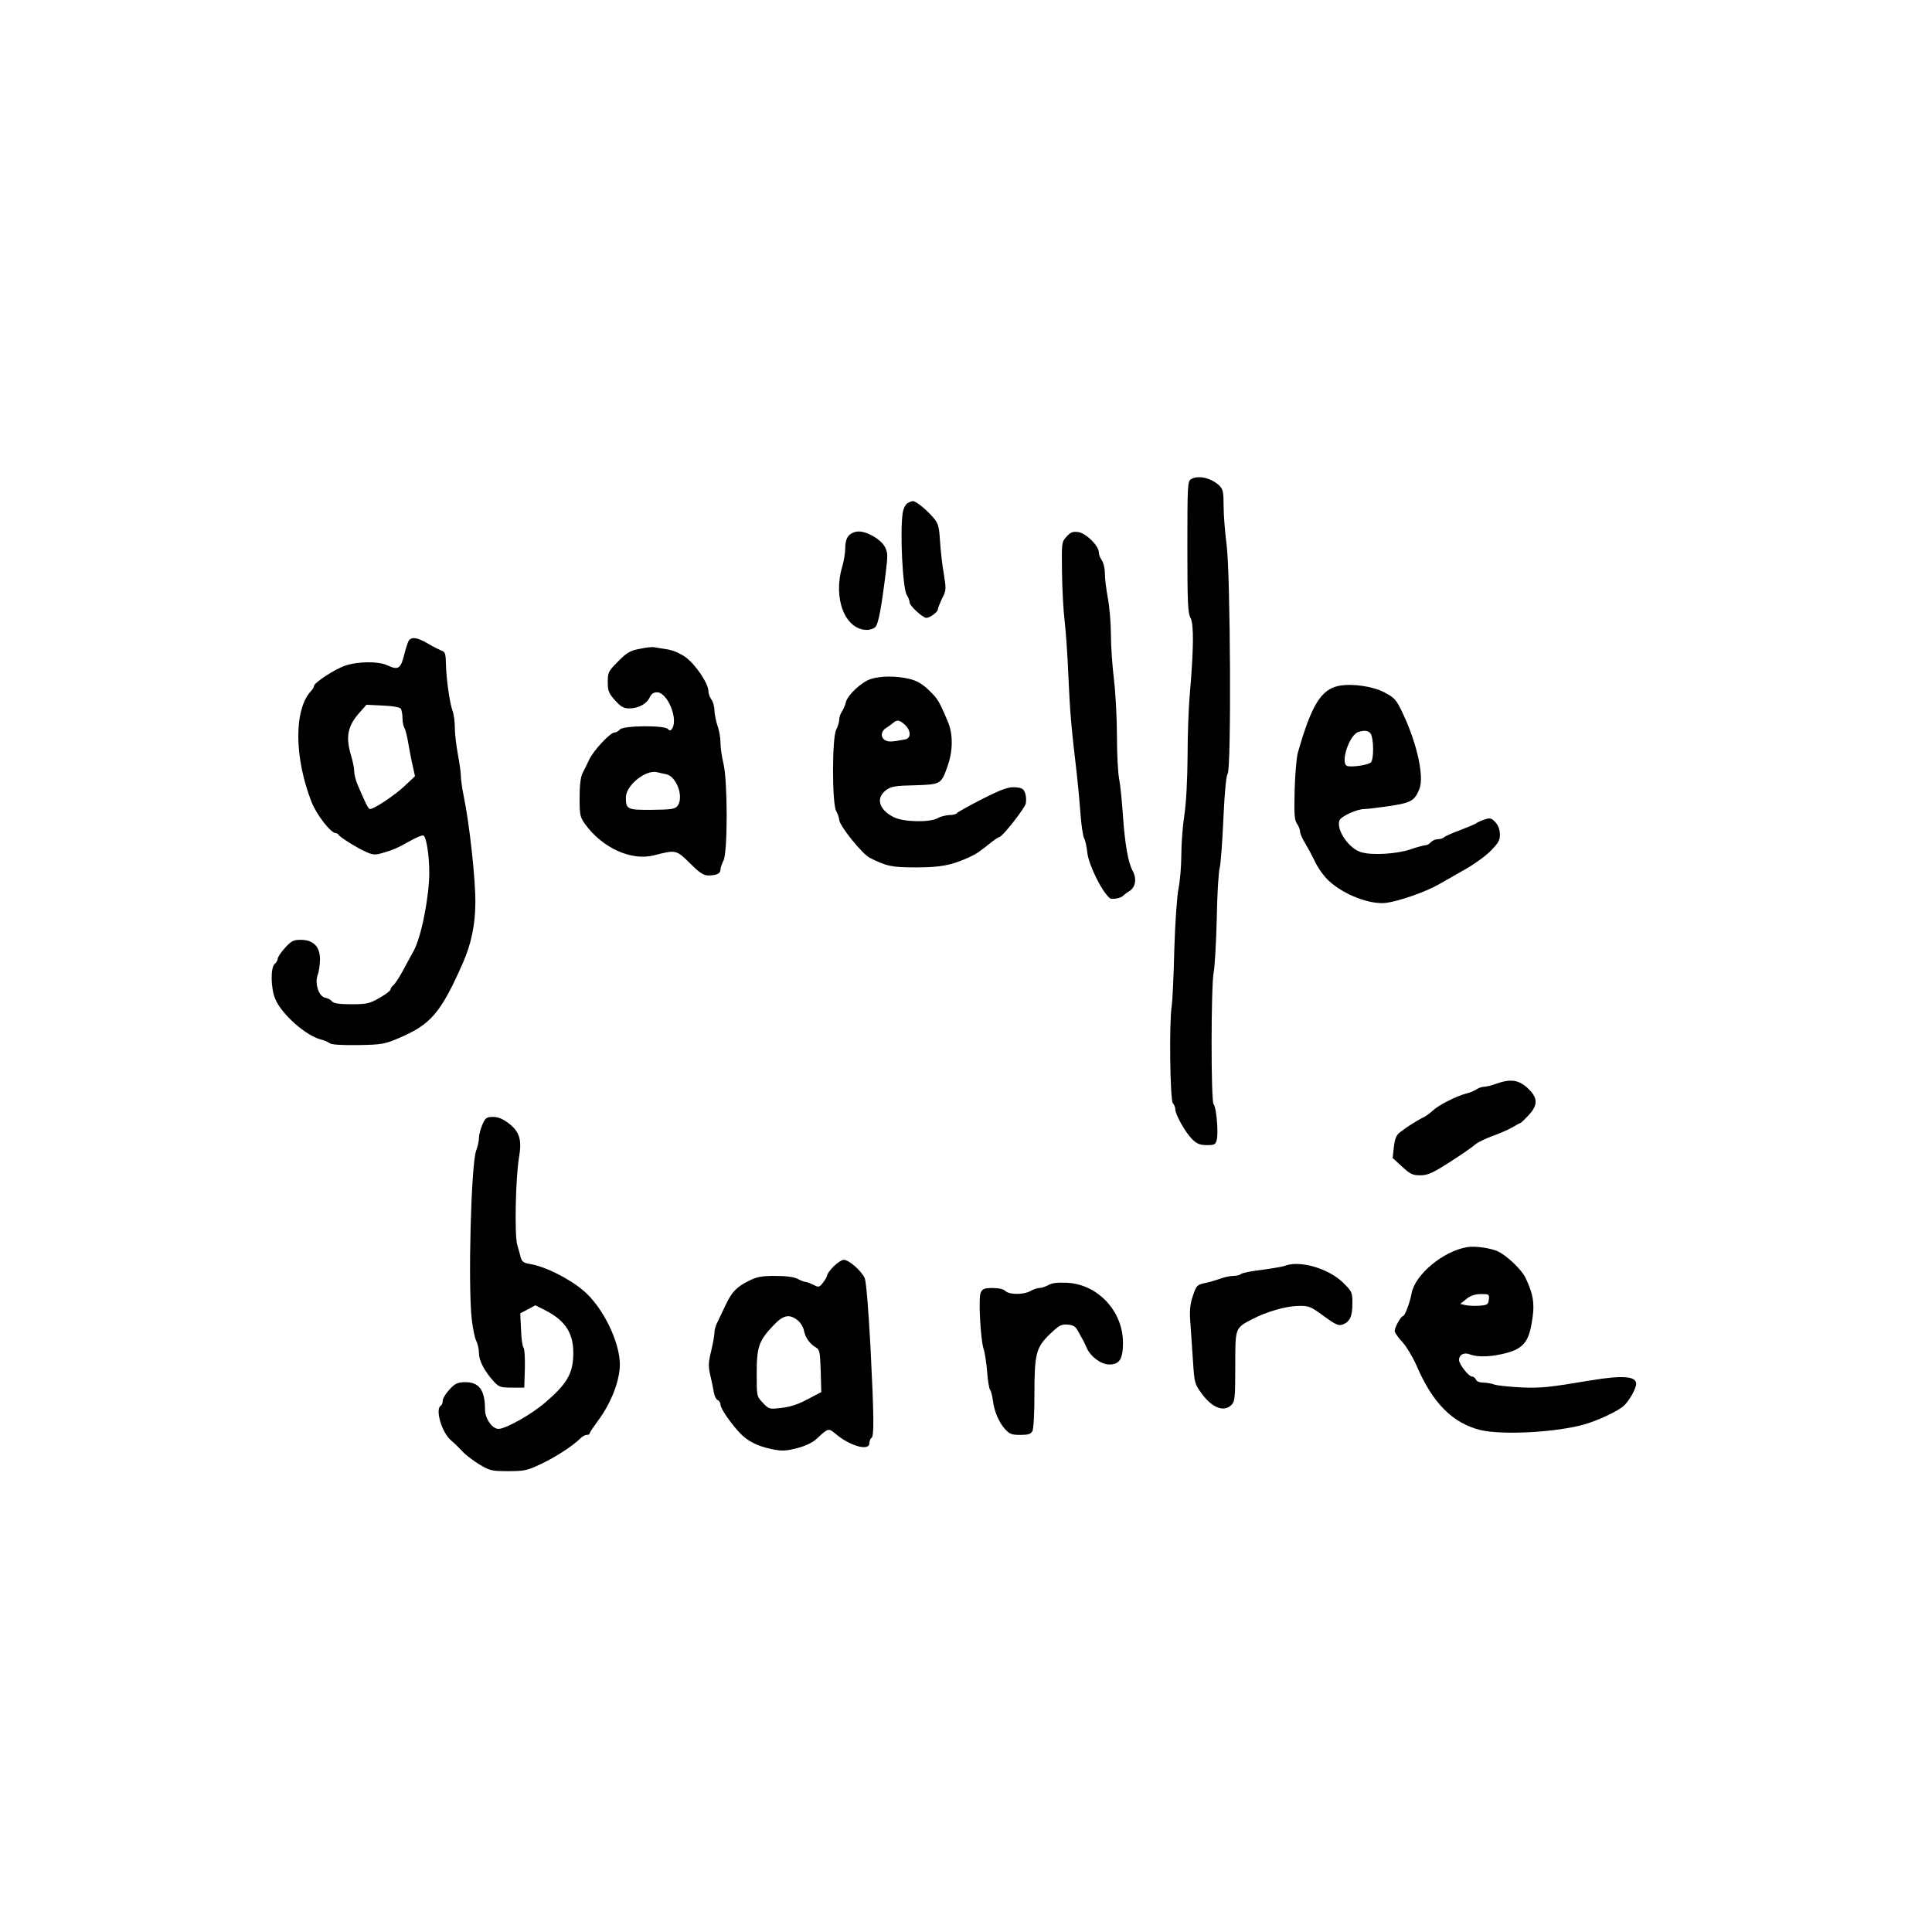 <?xml version="1.0" standalone="no"?>
<!DOCTYPE svg PUBLIC "-//W3C//DTD SVG 20010904//EN"
 "http://www.w3.org/TR/2001/REC-SVG-20010904/DTD/svg10.dtd">
<svg version="1.0" xmlns="http://www.w3.org/2000/svg"
 width="960pt" height="960pt" viewBox="0 0 960 960"
 preserveAspectRatio="xMidYMid meet">

<g transform="translate(0,960) scale(0.1,-0.1)"
fill="#000000" stroke="none">
<path d="M5918 7219 c-17 -9 -18 -36 -18 -335 0 -275 2 -330 16 -355 17 -33
15 -158 -4 -379 -6 -63 -11 -203 -11 -310 -1 -117 -7 -233 -16 -290 -8 -52
-15 -140 -15 -195 0 -55 -6 -131 -14 -170 -8 -39 -17 -173 -21 -305 -3 -129
-9 -255 -13 -280 -13 -84 -8 -468 6 -482 6 -6 12 -20 12 -30 0 -27 51 -116 84
-149 24 -23 39 -29 73 -29 38 0 43 3 49 26 9 35 -2 164 -16 178 -13 13 -13
593 1 656 5 25 12 144 15 265 2 121 9 236 15 255 5 19 13 129 18 243 6 132 14
213 21 222 19 23 14 992 -5 1138 -8 62 -15 148 -15 193 0 71 -3 83 -22 102
-42 38 -104 52 -140 31z"/>
<path d="M4507 7098 c-9 -7 -18 -26 -21 -43 -15 -90 -1 -380 20 -412 8 -12 14
-29 14 -37 0 -16 65 -76 83 -76 18 0 57 29 57 42 0 6 10 30 21 54 21 40 21 46
9 121 -8 43 -16 117 -19 164 -5 77 -9 89 -36 120 -37 42 -84 79 -99 79 -7 0
-20 -6 -29 -12z"/>
<path d="M4218 6939 c-12 -12 -18 -35 -18 -62 0 -24 -7 -66 -15 -93 -47 -157
14 -314 123 -314 16 0 36 7 43 16 14 17 29 97 50 267 11 89 11 102 -5 131 -20
37 -88 76 -131 75 -16 0 -38 -9 -47 -20z"/>
<path d="M5300 6934 c-25 -27 -25 -30 -23 -178 1 -83 7 -191 13 -241 6 -49 15
-175 19 -280 8 -177 13 -238 42 -485 6 -52 14 -140 18 -195 4 -55 12 -109 18
-120 6 -11 13 -44 16 -73 7 -61 74 -196 112 -225 11 -8 56 0 65 12 3 3 17 14
33 24 30 19 36 62 15 100 -22 38 -39 138 -48 272 -5 72 -13 154 -19 184 -6 29
-11 126 -11 215 0 88 -7 215 -15 281 -8 66 -15 166 -15 222 0 56 -7 137 -15
180 -8 43 -15 99 -15 124 0 25 -7 54 -15 65 -8 10 -15 28 -15 39 0 33 -63 95
-101 101 -28 4 -39 0 -59 -22z"/>
<path d="M2032 6418 c-5 -7 -16 -40 -24 -73 -17 -68 -30 -76 -83 -51 -44 21
-148 20 -211 -2 -52 -18 -154 -85 -154 -101 0 -5 -6 -16 -13 -23 -87 -91 -86
-330 1 -553 26 -65 96 -155 121 -155 5 0 11 -3 13 -8 5 -11 98 -69 141 -87 33
-14 43 -14 86 -1 44 13 68 23 111 48 52 29 81 41 86 35 14 -13 27 -103 27
-182 0 -119 -39 -319 -77 -389 -13 -23 -37 -68 -55 -101 -18 -33 -39 -65 -47
-71 -8 -6 -14 -16 -14 -22 0 -5 -25 -24 -55 -41 -49 -28 -63 -31 -139 -31 -60
0 -87 4 -96 14 -6 8 -21 16 -33 18 -32 5 -54 69 -39 112 7 18 12 54 12 80 0
62 -33 96 -95 96 -37 0 -47 -5 -79 -40 -20 -22 -36 -46 -36 -54 0 -7 -7 -19
-15 -26 -21 -17 -20 -118 2 -172 30 -76 154 -186 230 -204 16 -4 34 -12 42
-18 9 -7 60 -10 141 -9 117 2 132 5 200 34 161 68 210 125 320 374 41 93 61
188 62 295 2 112 -29 397 -58 535 -8 39 -14 84 -14 100 0 17 -7 65 -15 108 -8
43 -15 103 -15 132 0 30 -5 66 -11 82 -14 38 -31 154 -33 231 -1 52 -4 63 -20
68 -10 4 -41 19 -68 35 -53 31 -80 36 -96 17z m-40 -340 c4 -7 8 -28 8 -46 0
-18 4 -40 10 -50 5 -9 14 -44 19 -77 6 -33 15 -83 22 -111 l11 -51 -52 -49
c-49 -46 -151 -114 -171 -114 -9 0 -20 22 -63 123 -9 21 -16 50 -16 65 0 15
-7 49 -15 76 -29 96 -18 150 45 219 l31 35 81 -4 c52 -2 84 -8 90 -16z"/>
<path d="M3179 6376 c-48 -9 -65 -19 -108 -63 -48 -48 -51 -54 -51 -102 0 -44
5 -56 36 -91 29 -32 43 -40 71 -40 45 0 86 22 101 54 8 18 19 26 37 26 51 0
106 -131 75 -180 -7 -12 -12 -12 -22 -2 -19 19 -222 17 -238 -3 -7 -8 -19 -15
-27 -15 -21 0 -105 -90 -126 -136 -10 -22 -25 -52 -33 -67 -9 -19 -14 -61 -14
-121 0 -86 2 -96 28 -132 86 -118 230 -183 342 -154 108 28 110 28 178 -39 47
-47 67 -61 91 -61 41 0 61 9 61 29 0 9 7 29 15 45 21 40 21 394 0 481 -8 33
-15 80 -15 105 0 25 -7 63 -15 85 -8 22 -14 56 -15 75 0 19 -7 44 -15 54 -8
11 -15 30 -15 42 0 38 -65 134 -114 169 -29 20 -64 35 -94 39 -26 4 -54 9 -62
10 -8 2 -40 -1 -71 -8z m131 -623 c52 -11 89 -113 57 -157 -12 -16 -30 -19
-126 -20 -124 -1 -131 2 -131 62 0 59 98 139 155 125 11 -3 31 -7 45 -10z"/>
<path d="M4327 6226 c-45 -14 -115 -79 -124 -115 -3 -14 -12 -35 -19 -46 -8
-11 -14 -29 -14 -41 0 -12 -7 -35 -15 -50 -21 -41 -21 -367 0 -404 8 -14 14
-33 15 -43 0 -29 114 -170 151 -189 85 -43 111 -48 231 -48 121 0 175 10 263
50 38 18 50 26 115 78 15 12 32 22 36 23 15 1 124 140 131 166 3 14 2 38 -3
52 -8 21 -16 27 -50 29 -34 2 -63 -8 -163 -58 -66 -34 -124 -66 -127 -71 -3
-5 -20 -9 -37 -9 -18 -1 -43 -7 -57 -15 -40 -23 -172 -20 -220 5 -74 38 -89
95 -37 134 24 18 45 22 142 24 131 4 132 5 164 97 27 77 27 158 0 221 -43 102
-50 113 -95 156 -33 31 -59 46 -97 55 -64 15 -140 15 -190 -1z m170 -228 c30
-28 31 -66 1 -72 -67 -13 -87 -14 -103 -2 -21 15 -17 45 10 60 10 6 25 17 33
24 19 17 32 15 59 -10z"/>
<path d="M6652 6192 c-88 -18 -136 -97 -203 -332 -7 -25 -14 -109 -16 -188 -3
-117 -1 -146 11 -164 9 -12 16 -31 16 -40 0 -10 11 -35 24 -56 12 -20 35 -62
50 -93 14 -31 46 -75 69 -96 76 -70 207 -120 287 -109 65 9 196 55 260 92 30
17 91 52 135 77 44 25 100 66 124 91 37 38 45 52 44 82 -1 22 -9 45 -23 59
-19 20 -26 22 -53 13 -18 -6 -36 -14 -42 -19 -5 -4 -41 -19 -80 -34 -38 -14
-74 -30 -79 -35 -6 -6 -20 -10 -32 -10 -12 0 -27 -7 -34 -15 -7 -8 -19 -15
-27 -15 -7 0 -42 -9 -76 -21 -66 -22 -187 -30 -242 -14 -62 17 -127 112 -109
159 8 20 87 56 124 56 15 0 71 7 125 15 107 16 124 26 148 85 24 61 -11 223
-81 372 -34 72 -41 80 -92 107 -58 31 -162 46 -228 33z m157 -235 c18 -22 19
-136 1 -147 -21 -13 -96 -23 -116 -16 -36 14 11 156 56 169 29 9 48 7 59 -6z"/>
<path d="M7435 4215 c-22 -8 -49 -15 -60 -15 -11 0 -29 -6 -40 -14 -11 -7 -33
-16 -50 -20 -48 -12 -138 -58 -165 -84 -14 -13 -34 -28 -45 -33 -28 -13 -87
-50 -117 -74 -20 -15 -27 -32 -32 -75 l-6 -54 47 -43 c40 -37 52 -43 90 -43
37 0 60 10 146 65 56 36 113 75 126 87 14 12 53 31 87 43 33 12 78 31 98 43
21 12 39 22 41 22 3 0 20 17 40 38 49 52 47 88 -5 136 -45 41 -85 46 -155 21z"/>
<path d="M2397 4012 c-9 -21 -17 -51 -17 -65 0 -15 -6 -44 -14 -64 -25 -68
-41 -663 -22 -838 5 -44 15 -92 22 -107 8 -15 14 -43 14 -63 0 -37 29 -91 75
-141 24 -26 34 -29 88 -29 l62 0 3 94 c1 51 -1 98 -7 105 -5 6 -11 47 -12 90
l-4 80 38 20 37 20 46 -23 c109 -55 149 -122 142 -238 -5 -84 -36 -134 -140
-223 -67 -58 -195 -130 -231 -130 -31 0 -67 51 -67 96 0 99 -30 138 -104 136
-33 -1 -47 -8 -73 -37 -18 -19 -33 -44 -33 -54 0 -11 -4 -23 -10 -26 -29 -18
6 -135 52 -173 18 -15 43 -40 57 -55 14 -16 51 -44 82 -63 53 -32 62 -34 144
-34 81 0 95 3 164 36 74 35 158 90 194 126 10 10 24 18 32 18 8 0 15 3 15 8 0
4 19 32 41 62 65 86 109 200 109 280 0 112 -85 286 -180 366 -71 61 -191 121
-265 133 -31 5 -41 11 -47 31 -3 14 -12 43 -18 65 -14 48 -8 336 9 434 15 87
3 127 -51 169 -29 22 -52 32 -78 32 -32 0 -38 -4 -53 -38z"/>
<path d="M7290 3403 c-119 -20 -259 -136 -276 -230 -8 -46 -34 -113 -43 -113
-10 0 -41 -56 -41 -73 0 -9 17 -33 38 -55 20 -22 52 -75 71 -118 80 -187 180
-286 318 -320 111 -26 381 -11 518 29 68 20 160 63 192 90 27 24 63 87 63 111
0 38 -68 43 -225 17 -209 -35 -246 -39 -345 -35 -58 3 -118 9 -134 14 -16 6
-42 10 -58 10 -16 0 -31 6 -34 15 -4 8 -12 15 -20 15 -16 0 -64 61 -64 82 0
27 25 40 54 28 35 -13 92 -13 156 1 100 21 132 53 149 144 19 100 13 147 -28
234 -19 41 -90 109 -136 132 -35 17 -115 29 -155 22z m108 -260 c-3 -25 -7
-28 -47 -31 -25 -2 -56 0 -70 3 l-25 6 30 24 c20 17 42 24 72 25 41 0 43 -1
40 -27z"/>
<path d="M4142 3307 c-18 -18 -32 -38 -32 -44 0 -5 -9 -22 -20 -36 -19 -24
-22 -25 -48 -11 -15 7 -32 14 -38 14 -7 0 -25 7 -40 15 -19 10 -58 15 -112 15
-68 0 -91 -4 -132 -25 -62 -31 -85 -56 -117 -125 -14 -30 -32 -67 -39 -82 -8
-14 -14 -37 -14 -50 0 -12 -7 -53 -16 -90 -14 -57 -15 -76 -5 -120 7 -29 15
-68 18 -86 3 -19 12 -36 19 -39 8 -3 14 -13 14 -22 0 -19 47 -88 94 -139 40
-43 87 -67 162 -83 50 -10 69 -9 124 5 40 10 77 28 95 44 61 57 61 57 96 28
73 -62 169 -88 169 -47 0 11 5 23 10 26 14 8 13 101 -5 459 -10 182 -21 317
-28 334 -15 36 -79 92 -104 92 -10 0 -33 -15 -51 -33z m-179 -267 c15 -12 29
-35 32 -53 7 -34 29 -65 60 -83 18 -10 20 -24 23 -116 l3 -105 -70 -37 c-47
-25 -88 -38 -130 -42 -59 -7 -61 -6 -91 26 -30 32 -30 33 -30 146 0 132 11
163 84 239 48 51 78 57 119 25z"/>
<path d="M6384 3310 c-11 -4 -63 -13 -115 -20 -52 -6 -98 -15 -103 -21 -6 -5
-23 -9 -38 -9 -15 0 -45 -6 -65 -14 -21 -7 -56 -18 -78 -22 -37 -8 -41 -13
-58 -64 -14 -43 -17 -72 -12 -135 3 -44 9 -130 13 -190 7 -107 8 -112 45 -162
51 -69 109 -91 146 -54 17 17 19 35 19 191 0 194 -2 190 84 235 71 37 167 65
230 66 51 1 60 -2 125 -50 62 -45 74 -50 96 -42 35 14 47 40 47 106 0 54 -2
58 -48 103 -72 70 -216 111 -288 82z"/>
<path d="M5210 3215 c-14 -8 -34 -15 -45 -15 -11 0 -31 -7 -45 -15 -33 -19
-105 -19 -124 0 -9 9 -33 15 -64 15 -41 0 -50 -4 -59 -23 -12 -26 -1 -235 15
-282 6 -16 13 -66 17 -110 3 -44 10 -84 14 -90 5 -5 11 -28 14 -50 7 -57 29
-110 60 -145 23 -26 34 -30 77 -30 39 0 52 4 60 19 6 11 10 89 10 180 0 204 8
236 77 302 46 44 57 50 89 47 28 -2 39 -10 51 -33 9 -16 20 -37 25 -45 4 -8
13 -25 18 -38 19 -43 71 -82 112 -82 51 0 68 27 68 108 0 157 -125 291 -279
298 -45 2 -74 -1 -91 -11z"/>
</g>
</svg>

